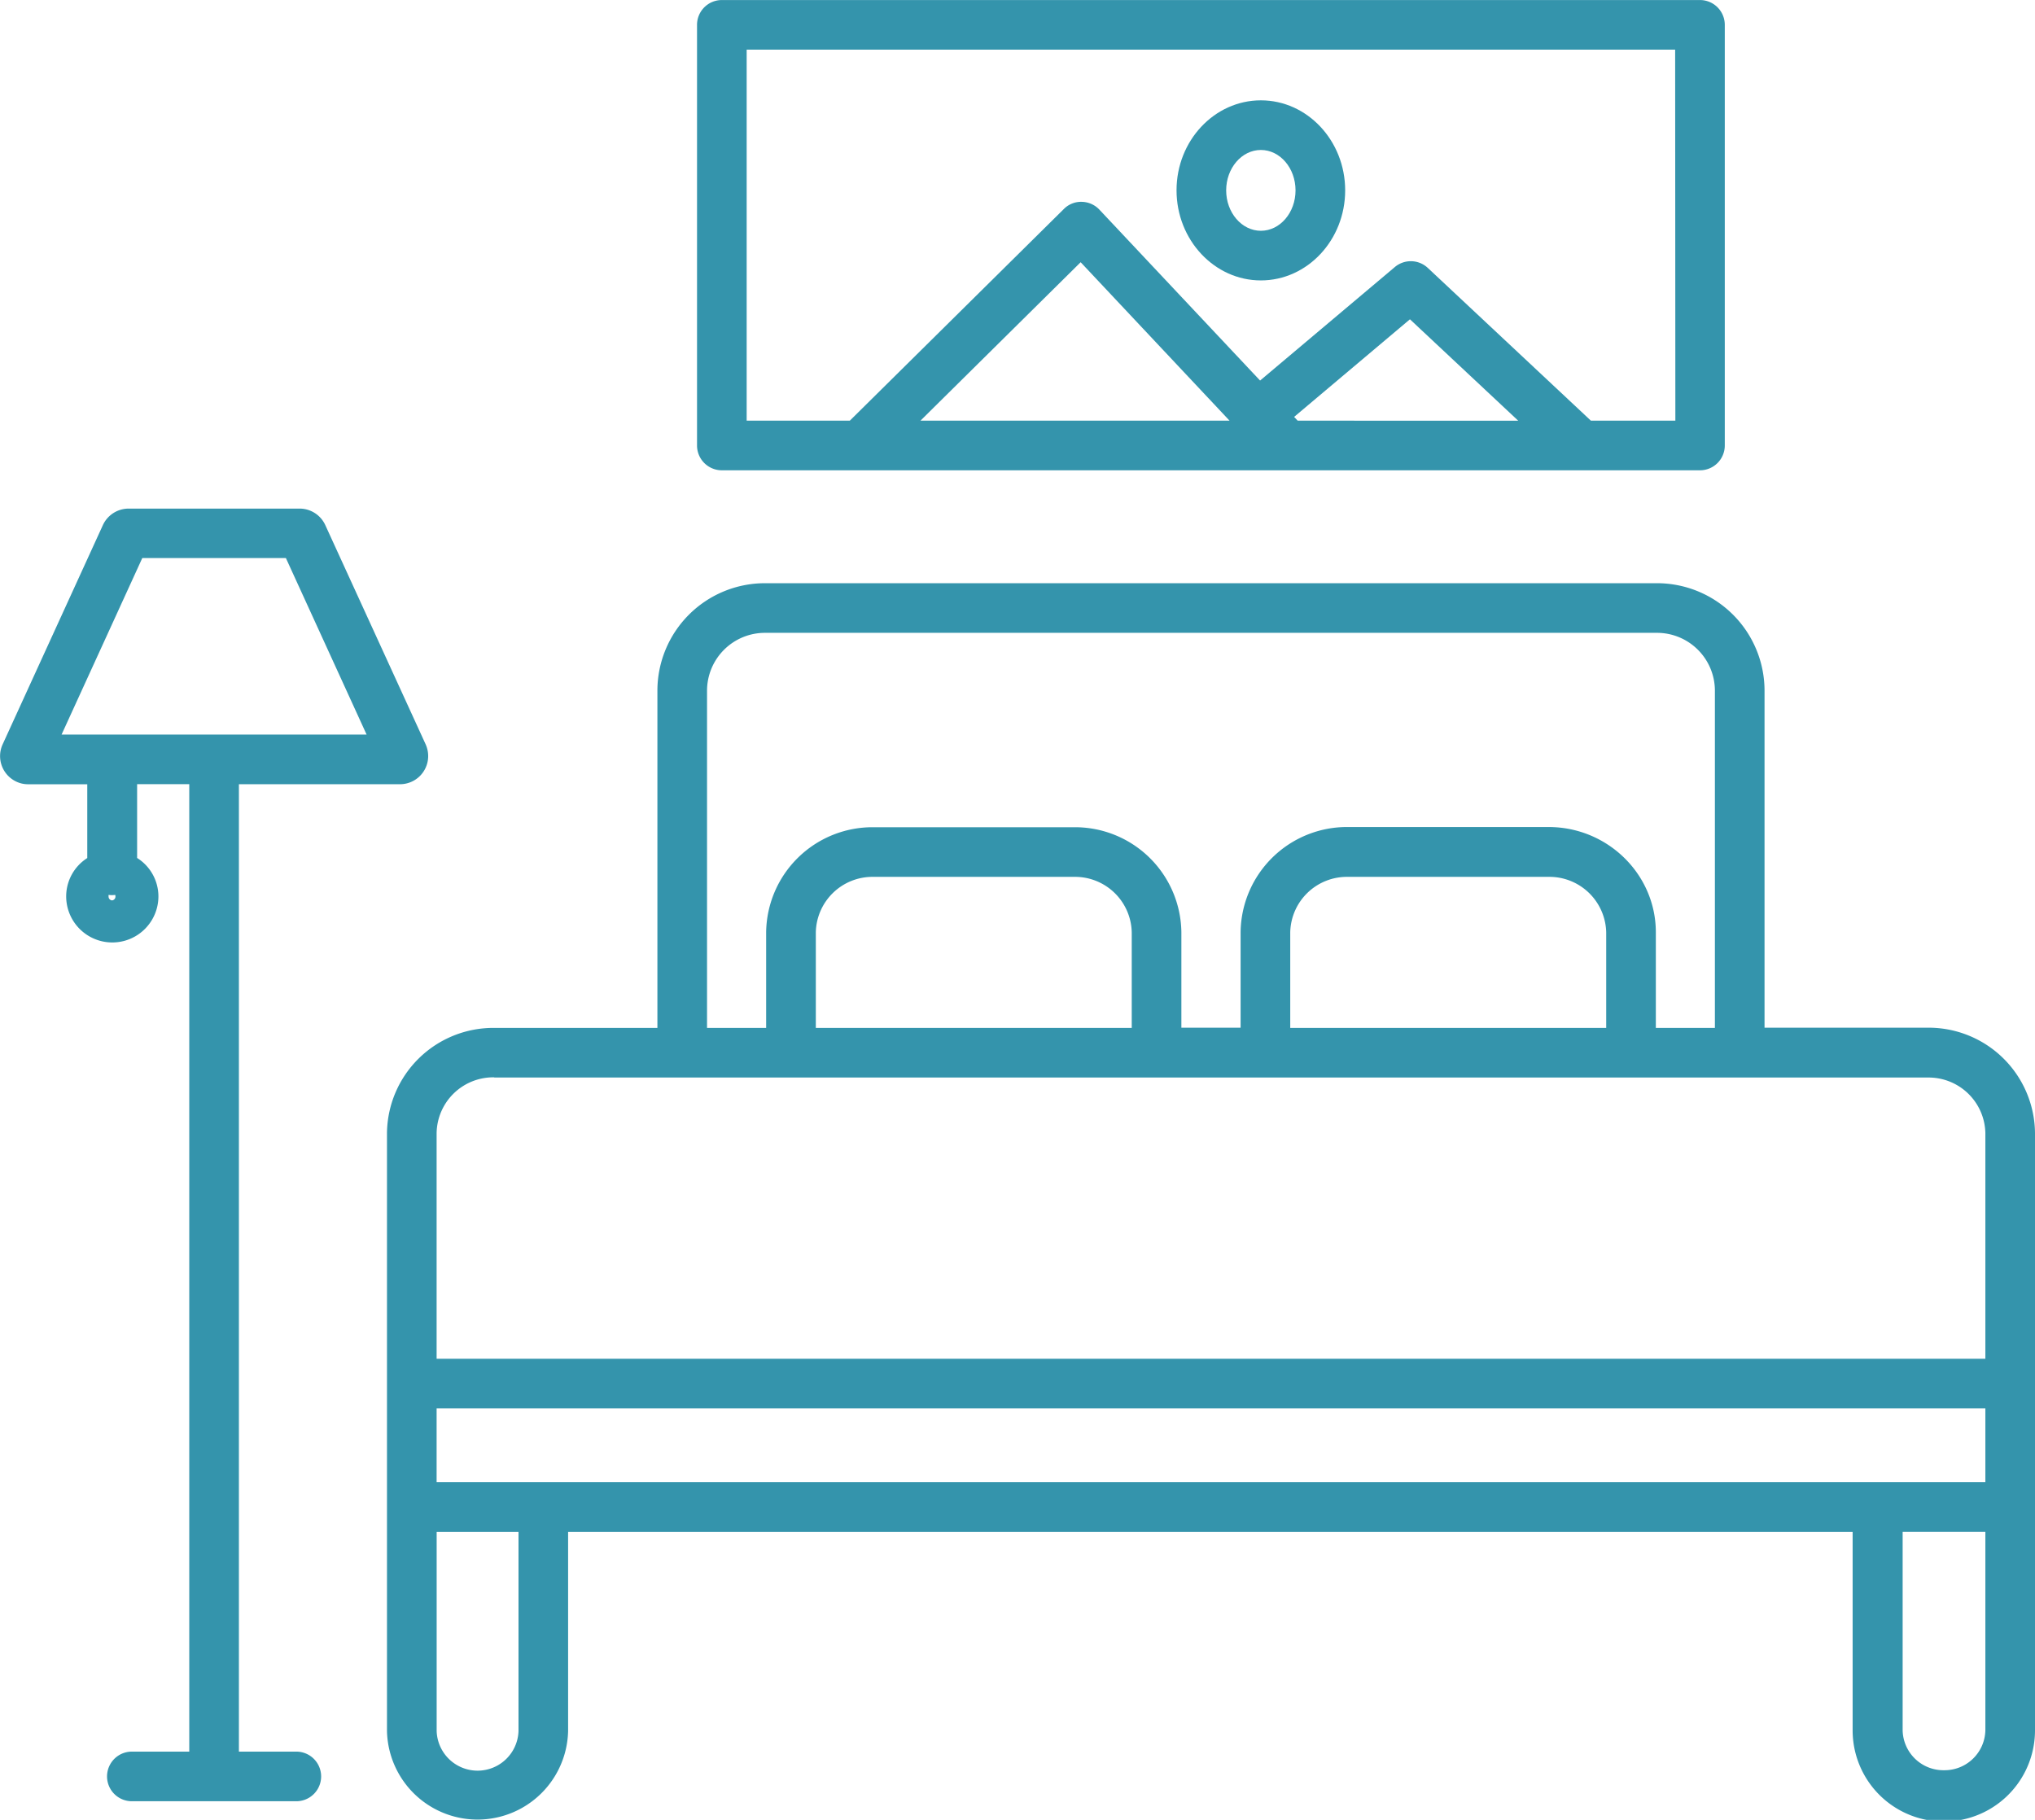 <svg id="Layer_1" data-name="Layer 1" xmlns="http://www.w3.org/2000/svg" width="492" height="440.02" viewBox="0 0 492 440.02"><path d="M476.07,284.47H436.61V203a26,26,0,0,0-26-26H194.94a26,26,0,0,0-26,26v81.52H129.49a25.72,25.72,0,0,0-25.93,25.45V454.5a21.9,21.9,0,0,0,43.79,0V406.36H457.91v48a22,22,0,0,0,44.09,0V309.92a25.72,25.72,0,0,0-25.93-25.45ZM115.56,394.36V376.52H490v17.84ZM180.94,203a14,14,0,0,1,14-14H410.61a14,14,0,0,1,14,14v81.52H410.33V261.4c0-14-11.64-25.45-25.94-25.45H335.87a25.72,25.72,0,0,0-25.93,25.45v23.07H295.62V261.4A25.72,25.72,0,0,0,269.69,236H221.16a25.72,25.72,0,0,0-25.93,25.45v23.07H180.94Zm141,81.52V261.4A13.71,13.71,0,0,1,335.87,248H384.4a13.73,13.73,0,0,1,13.93,13.45v23.07Zm-114.7,0V261.4A13.71,13.71,0,0,1,221.17,248h48.52a13.71,13.71,0,0,1,13.93,13.45v23.07Zm-77.74,12H476.07A13.72,13.72,0,0,1,490,309.92v54.6H115.56v-54.6a13.71,13.71,0,0,1,13.93-13.45Zm5.86,158a9.9,9.9,0,0,1-19.79,0V406.36h19.79ZM480,464a9.86,9.86,0,0,1-10-9.66v-48H490v48A9.87,9.87,0,0,1,480,464Z" transform="translate(-10 -35.99)" style="fill:#3494ac"/><path d="M81.64,459.5H67.76V225.6h38.93a6.81,6.81,0,0,0,6.83-6.8,6.94,6.94,0,0,0-.61-2.84l-24.26-53a6.83,6.83,0,0,0-6.21-4H41.09a6.86,6.86,0,0,0-6.22,4L10.62,216A6.82,6.82,0,0,0,14,225a6.63,6.63,0,0,0,2.84.61H31.1v17.84A11,11,0,0,0,26,252.71a11.15,11.15,0,0,0,22.3,0,11,11,0,0,0-5.15-9.28V225.59H55.76V459.5H41.88a6,6,0,1,0,0,12H81.64a6,6,0,0,0,0-12ZM37.1,253.69a.92.92,0,0,1-.85-1,1.26,1.26,0,0,1,0-.33,5.49,5.49,0,0,0,.8.06,5.29,5.29,0,0,0,.8-.06,1,1,0,0,1,.06.33A.93.93,0,0,1,37.1,253.69Zm7.3-82.77H79.12l19.51,42.67H24.89Z" transform="translate(-10 -35.99)" style="fill:#3494ac"/><path d="M184.52,36a6,6,0,0,0-6,6v101.7a6,6,0,0,0,6,6H421a6,6,0,0,0,6-6V42a6,6,0,0,0-6-6Zm139.22,101.7-.86-.91,28-23.6,26.18,24.52Zm-91.2,0,38.73-38.31,36,38.31Zm182.51,0H394.63l-39.42-36.92a6,6,0,0,0-8-.21L314.65,128,275.8,86.68a6,6,0,0,0-4.26-1.89,5.85,5.85,0,0,0-4.33,1.73l-51.74,51.17H190.52V48H415Z" transform="translate(-10 -35.99)" style="fill:#3494ac"/><path d="M314.84,103.79c11.24,0,20.38-9.77,20.38-21.77s-9.15-21.77-20.38-21.77S294.45,70,294.45,82,303.6,103.79,314.84,103.79Zm0-31.54c4.62,0,8.38,4.38,8.38,9.77s-3.76,9.77-8.38,9.77-8.39-4.39-8.39-9.77S310.21,72.25,314.84,72.25Z" transform="translate(-10 -35.99)" style="fill:#3494ac"/></svg>